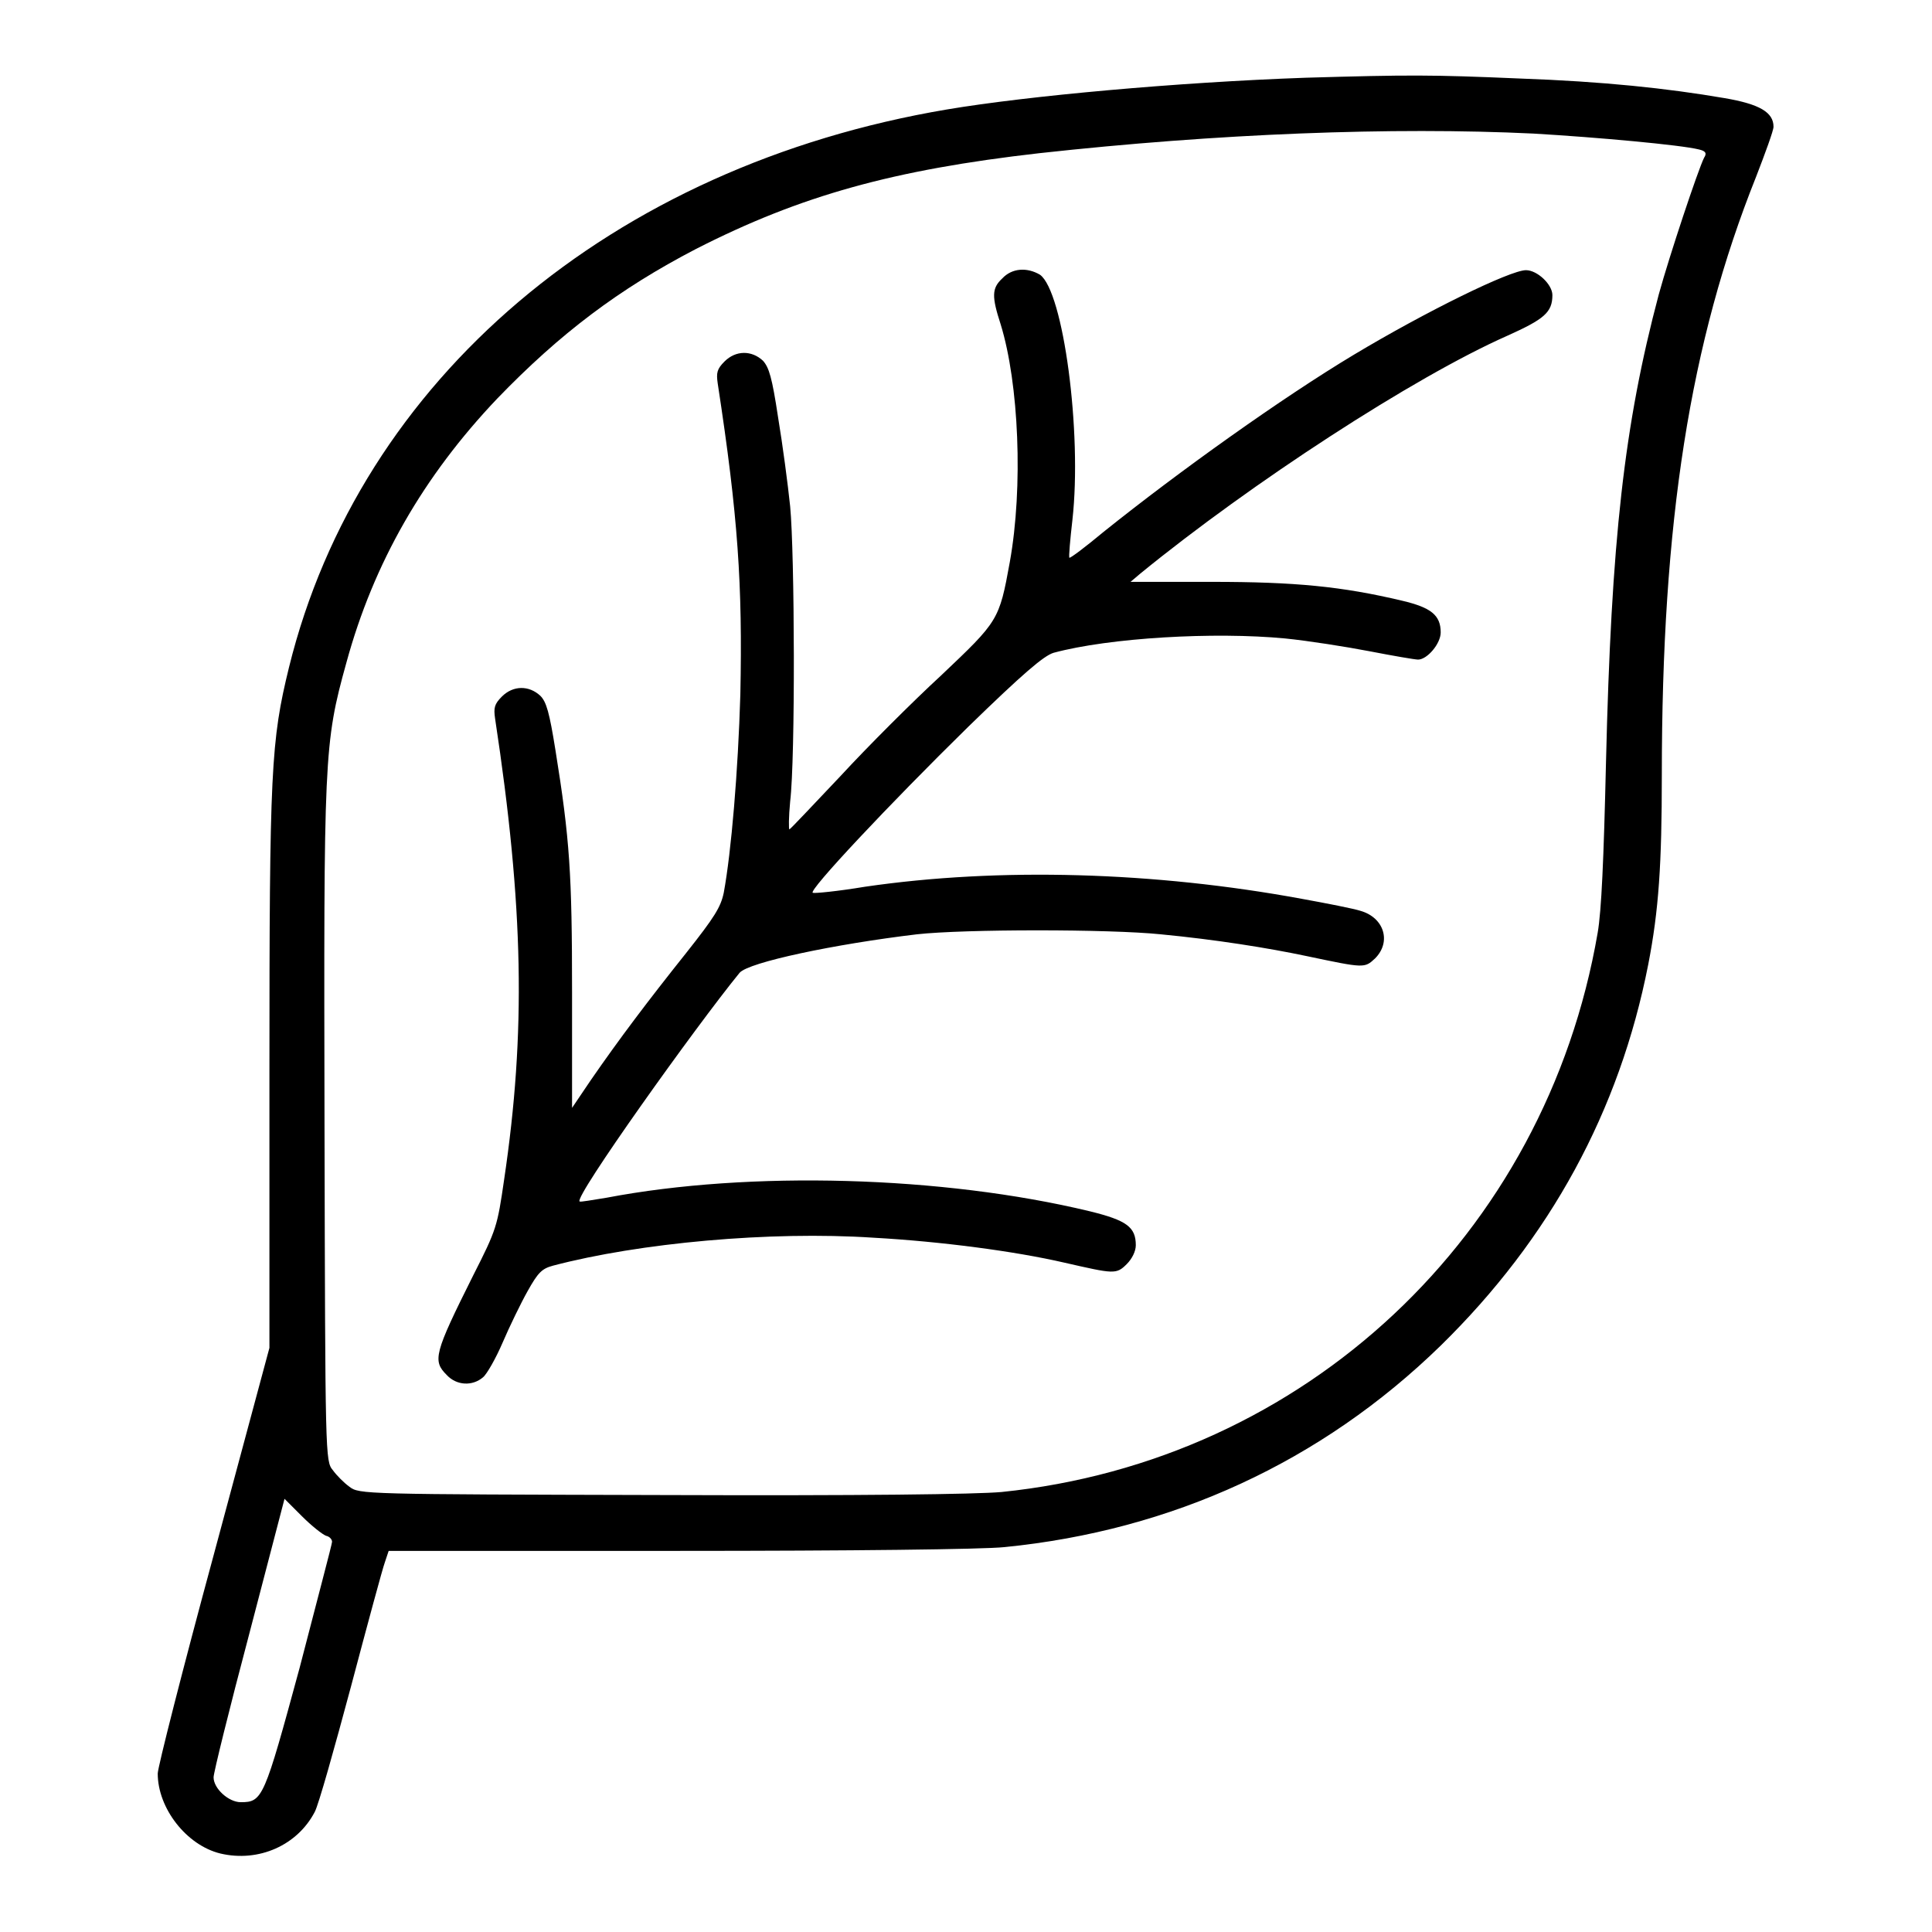 <?xml version="1.0" encoding="utf-8"?>
<!-- Svg Vector Icons : http://www.onlinewebfonts.com/icon -->
<!DOCTYPE svg PUBLIC "-//W3C//DTD SVG 1.1//EN" "http://www.w3.org/Graphics/SVG/1.1/DTD/svg11.dtd">
<svg version="1.1" xmlns="http://www.w3.org/2000/svg" xmlns:xlink="http://www.w3.org/1999/xlink" x="0px" y="0px" viewBox="0 0 256 256" enable-background="new 0 0 256 256" xml:space="preserve">
<g><g><g><path fill="#000000" d="M173,10.3c-17,0.6-36.8,2.4-47.5,4.2C81,22,47.7,50.3,38.3,88.4c-2.4,9.8-2.6,13.6-2.6,53.5v36.7l-7.4,27.5c-4.1,15.1-7.4,28.1-7.4,28.9c0,4.6,3.8,9.5,8.3,10.6c5.1,1.2,10.2-1.1,12.5-5.5c0.5-0.9,2.6-8.4,4.8-16.6c2.2-8.3,4.2-15.7,4.5-16.5l0.5-1.5h38.4c22.8,0,40.4-0.2,43.2-0.5c22.2-2.2,42-11.3,57.8-26.7c14.5-14.2,23.7-31.1,27.5-50.5c1.4-7.2,1.8-13.3,1.8-25.1c0-33.5,3.7-57.3,12.5-79.3c1.2-3.1,2.3-6.1,2.3-6.6c0-1.9-1.8-3-6.5-3.8c-7.6-1.3-16-2.2-27.2-2.6C189.6,9.9,186.8,9.9,173,10.3z M203.2,17.7c8.5,0.5,19.5,1.5,21.9,2.1c0.9,0.2,1.1,0.5,0.7,1.1c-0.8,1.6-4.6,13-6,18.1c-4.6,17.3-6.3,32.6-7,62.1c-0.3,12.9-0.6,19.6-1.1,22.5c-6.9,40.1-38.8,70-79,74.1c-3.4,0.3-18.3,0.5-45.1,0.4c-39.5-0.1-40-0.1-41.3-1.1c-0.7-0.5-1.7-1.5-2.2-2.2c-1-1.2-1-1.7-1.1-45.4c-0.1-49.2-0.1-50.8,2.9-61.6c3.6-13.2,10.2-24.7,20-35c8.3-8.6,16.1-14.5,26.3-19.8c13.9-7.1,26.2-10.5,45.5-12.7C161.3,17.7,184.5,16.8,203.2,17.7z M43.2,203.5c0.5,0.1,0.8,0.5,0.8,0.8c0,0.3-2,7.8-4.3,16.7c-4.7,17.3-4.9,17.8-7.8,17.8c-1.6,0-3.6-1.8-3.6-3.3c0-0.6,2.1-9.1,4.7-18.9l4.7-18l2.3,2.3C41.3,202.2,42.7,203.3,43.2,203.5z"/><path fill="#000000" d="M132.8,36.9c-1.4,1.3-1.4,2.4-0.2,6.1c2.4,7.8,3,21.5,1.2,31.5c-1.4,7.7-1.5,7.8-9.1,15c-3.8,3.5-9.8,9.5-13.3,13.3c-3.6,3.8-6.6,7-6.8,7.1c-0.1,0-0.1-1.6,0.1-3.7c0.7-5.7,0.6-32.9,0-39.1c-0.3-2.9-1-8.2-1.6-11.8c-0.8-5.3-1.2-6.6-2-7.5c-1.5-1.4-3.6-1.4-5.1,0.1c-1,1-1.1,1.5-0.9,2.9c2.7,17.6,3.3,26.7,3,41.2c-0.3,10.2-1.2,20.9-2.2,26.3c-0.4,1.9-1.2,3.2-5,8c-5.1,6.4-8.8,11.3-12.6,16.8l-2.5,3.7v-15.3c0-15.7-0.3-20.3-2.2-32.1c-0.8-5-1.2-6.4-2-7.2c-1.5-1.4-3.6-1.4-5.1,0.1c-1,1-1.1,1.5-0.9,2.9c3.8,25,4.1,41.6,1.2,61.1c-0.9,6.2-1,6.6-4.1,12.7c-5.2,10.4-5.4,11.3-3.5,13.2c1.3,1.4,3.4,1.5,4.8,0.3c0.5-0.4,1.7-2.5,2.6-4.6c0.9-2.1,2.4-5.2,3.3-6.8c1.4-2.5,1.9-3,3.4-3.4c11.4-3,28.7-4.6,42.4-3.7c9,0.5,18.8,1.8,25.3,3.3c6.6,1.5,6.9,1.6,8.3,0.2c0.7-0.7,1.2-1.7,1.2-2.5c0-2.4-1.2-3.3-6.1-4.5c-19.5-4.7-45.1-5.4-64-1.8c-1.9,0.3-3.5,0.6-3.6,0.5C76,158.7,92.2,136,98,128.9c1.2-1.4,12.6-3.8,23.5-5.1c6.3-0.7,25.5-0.7,32.3,0c7.3,0.7,14.2,1.8,19.4,2.9c7.6,1.6,7.6,1.6,9,0.3c2.2-2.2,1.2-5.4-1.9-6.3c-0.9-0.3-4.5-1-7.8-1.6c-19.5-3.6-40.1-4.2-57.9-1.6c-3.6,0.6-6.7,0.9-6.9,0.8c-0.7-0.2,10.2-11.8,20.6-22c7.3-7.1,10-9.4,11.3-9.8c7.4-2,21.3-2.8,30.7-1.9c3,0.3,8.1,1.1,11.2,1.7c3.1,0.6,6,1.1,6.4,1.1c1.2,0,3-2.1,3-3.6c0-2.3-1.3-3.3-5.1-4.2c-8-1.9-14.2-2.5-25.2-2.5h-10.8l1.3-1.1c14.7-12,36.2-26,48.6-31.5c4.9-2.2,6-3.1,6-5.4c0-1.4-2-3.3-3.5-3.3c-2.1,0-13.3,5.5-22.8,11.2c-9.5,5.7-23.1,15.4-33.2,23.5c-2.4,2-4.4,3.5-4.5,3.4c-0.1-0.1,0.1-2.4,0.4-5c1.3-11.6-1.2-30.3-4.3-32.5C136.1,35.4,134.1,35.5,132.8,36.9z"/></g></g></g>
</svg>